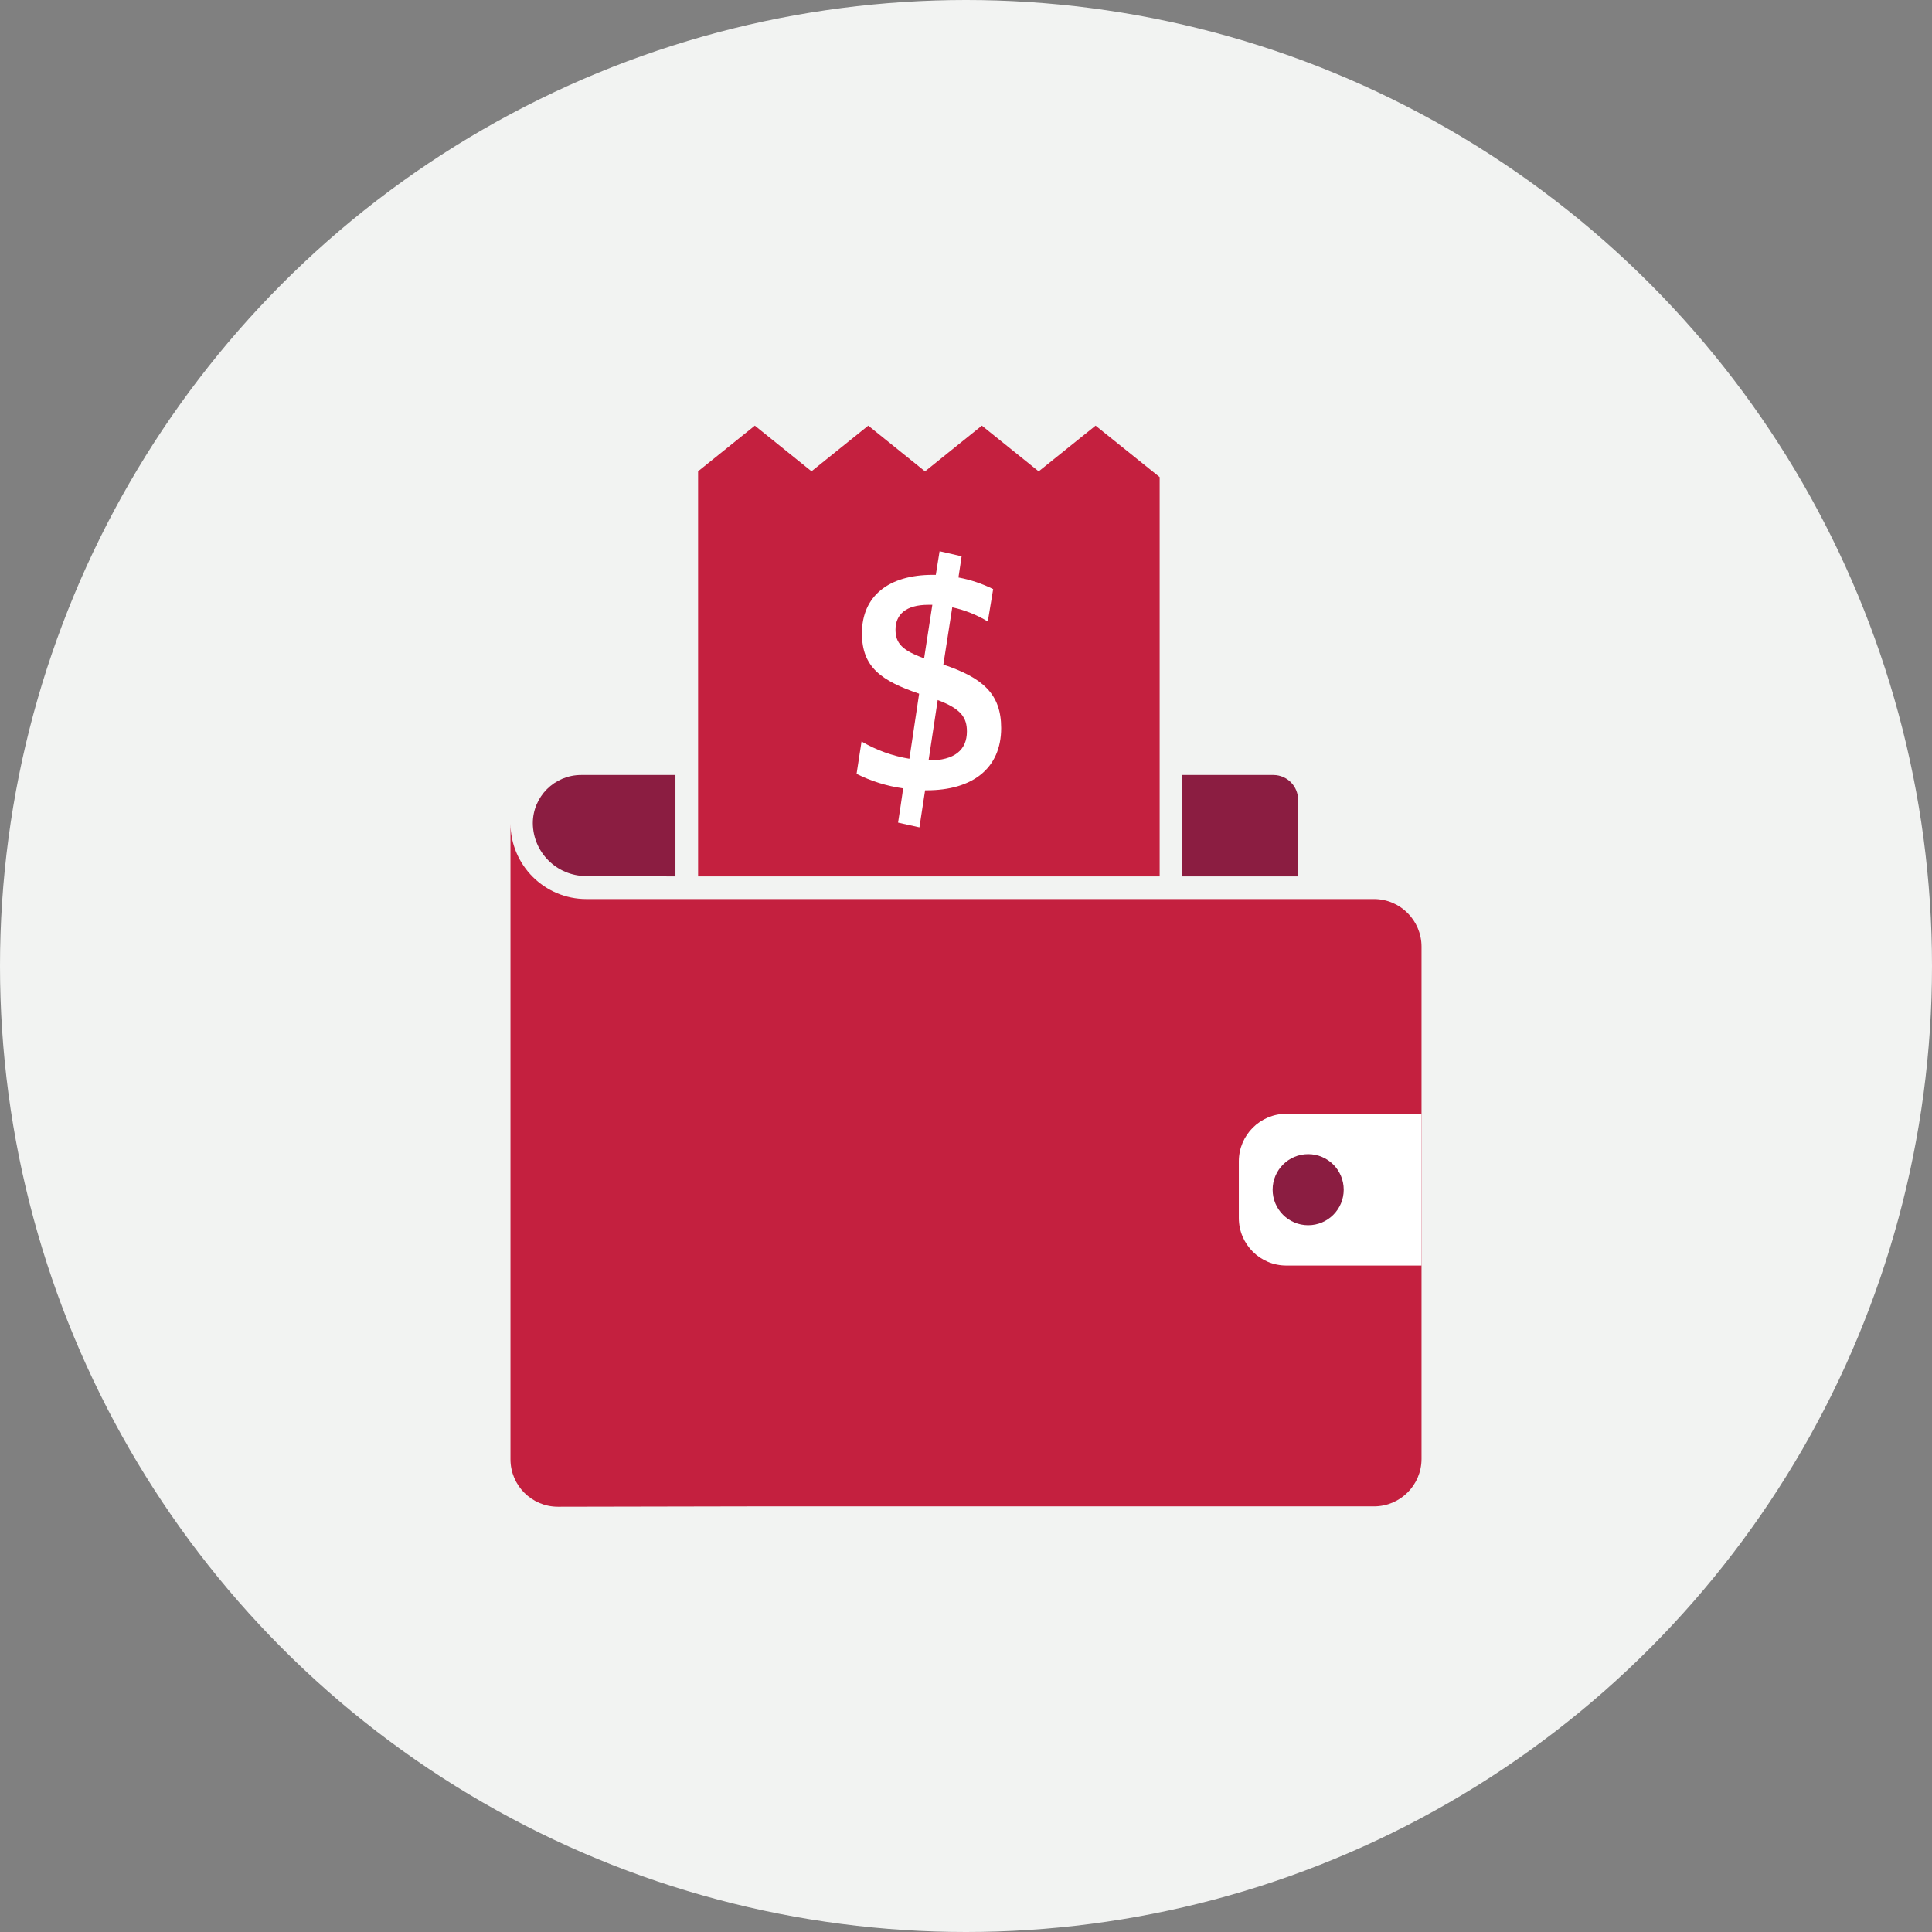 <?xml version="1.0" encoding="UTF-8"?>
<svg width="256px" height="256px" viewBox="0 0 256 256" version="1.1" xmlns="http://www.w3.org/2000/svg" xmlns:xlink="http://www.w3.org/1999/xlink">
    <rect x="0" y="0" width="256" height="256" fill="#808080" stroke="none"/>
    <!-- Generator: Sketch 56.3 (81716) - https://sketch.com -->
    <title>Icons/Illustrative/currency/bills-256x256</title>
    <desc>Created with Sketch.</desc>
    <g id="Icons/Illustrative/currency/bills-256x256" stroke="none" stroke-width="1" fill="none" fill-rule="evenodd">
        <g id="Icons/Illustrative/Oval" fill="#F2F3F2">
            <circle id="Oval" cx="128" cy="128" r="128"></circle>
        </g>
        <g id="Group" transform="translate(67, 56)" fill-rule="nonzero">
            <g id="Layer_1">
                <polygon id="Path" fill="#C4203F" points="86.66 7.22 78.17 0.4 70.63 6.46 63.1 0.4 55.57 6.46 48.05 0.4 40.53 6.45 33.02 0.4 25.5 6.45 25.5 60.13 86.66 60.13"></polygon>
                <path d="M101.76,46.69 L89.66,46.69 L89.66,60.13 L105,60.13 L105,50 C105.017,48.192 103.568,46.712 101.76,46.69 L101.76,46.69 Z" id="Path" fill="#8B1D41"></path>
                <path d="M22.5,60.13 L22.5,46.69 L10,46.69 C6.469,46.69 3.606,49.549 3.6,53.08 C3.633,56.956 6.784,60.08 10.66,60.08 L22.5,60.13 Z" id="Path" fill="#8B1D41"></path>
                <path d="M64.6,22.06 L63.89,26.35 C62.434,25.47 60.842,24.835 59.18,24.47 L58,32.06 C63.2,33.81 65.66,35.93 65.66,40.47 C65.66,45.84 61.83,48.72 55.79,48.72 L55.58,48.72 L54.83,53.63 L52,53 C52,53 52.7,48.46 52.66,48.46 C50.516,48.159 48.435,47.511 46.5,46.54 L47.16,42.25 C49.114,43.398 51.264,44.174 53.5,44.54 L54.79,35.92 C49.79,34.21 47.21,32.42 47.21,27.92 C47.21,22.92 50.83,20.17 56.58,20.17 L57,20.17 L57.5,17.04 L60.42,17.71 L60,20.52 C61.597,20.817 63.146,21.335 64.6,22.06 L64.6,22.06 Z M56,24.14 C53.08,24.14 51.66,25.39 51.66,27.43 C51.66,29.23 52.54,30.18 55.45,31.23 L56.54,24.14 L56,24.14 Z M56.12,44.76 C59.45,44.76 61.12,43.39 61.12,40.93 C61.12,39.1 60.37,37.93 57.25,36.76 L56.04,44.76 L56.12,44.76 Z" id="Shape" fill="#FFFFFF"></path>
                <path d="M32.79,143.6 L115.07,143.6 C118.54,143.6 121.354,140.79 121.36,137.32 L121.36,69.42 C121.349,65.951 118.539,63.141 115.07,63.13 L10.7,63.13 C5.167,63.13 0.673,58.663 0.64,53.13 L0.64,137.37 C0.646,140.84 3.46,143.65 6.93,143.65 L32.79,143.6 Z" id="Path" fill="#C4203F"></path>
                <path d="M121.36,91.58 L103.44,91.58 C99.975,91.591 97.166,94.395 97.15,97.86 L97.15,105.41 C97.161,108.878 99.972,111.685 103.44,111.69 L121.36,111.69" id="Path" fill="#FFFFFF"></path>
                <circle id="Oval" fill="#8B1D41" cx="106.34" cy="101.64" r="4.71"></circle>
            </g>
        </g>
    </g>
</svg>